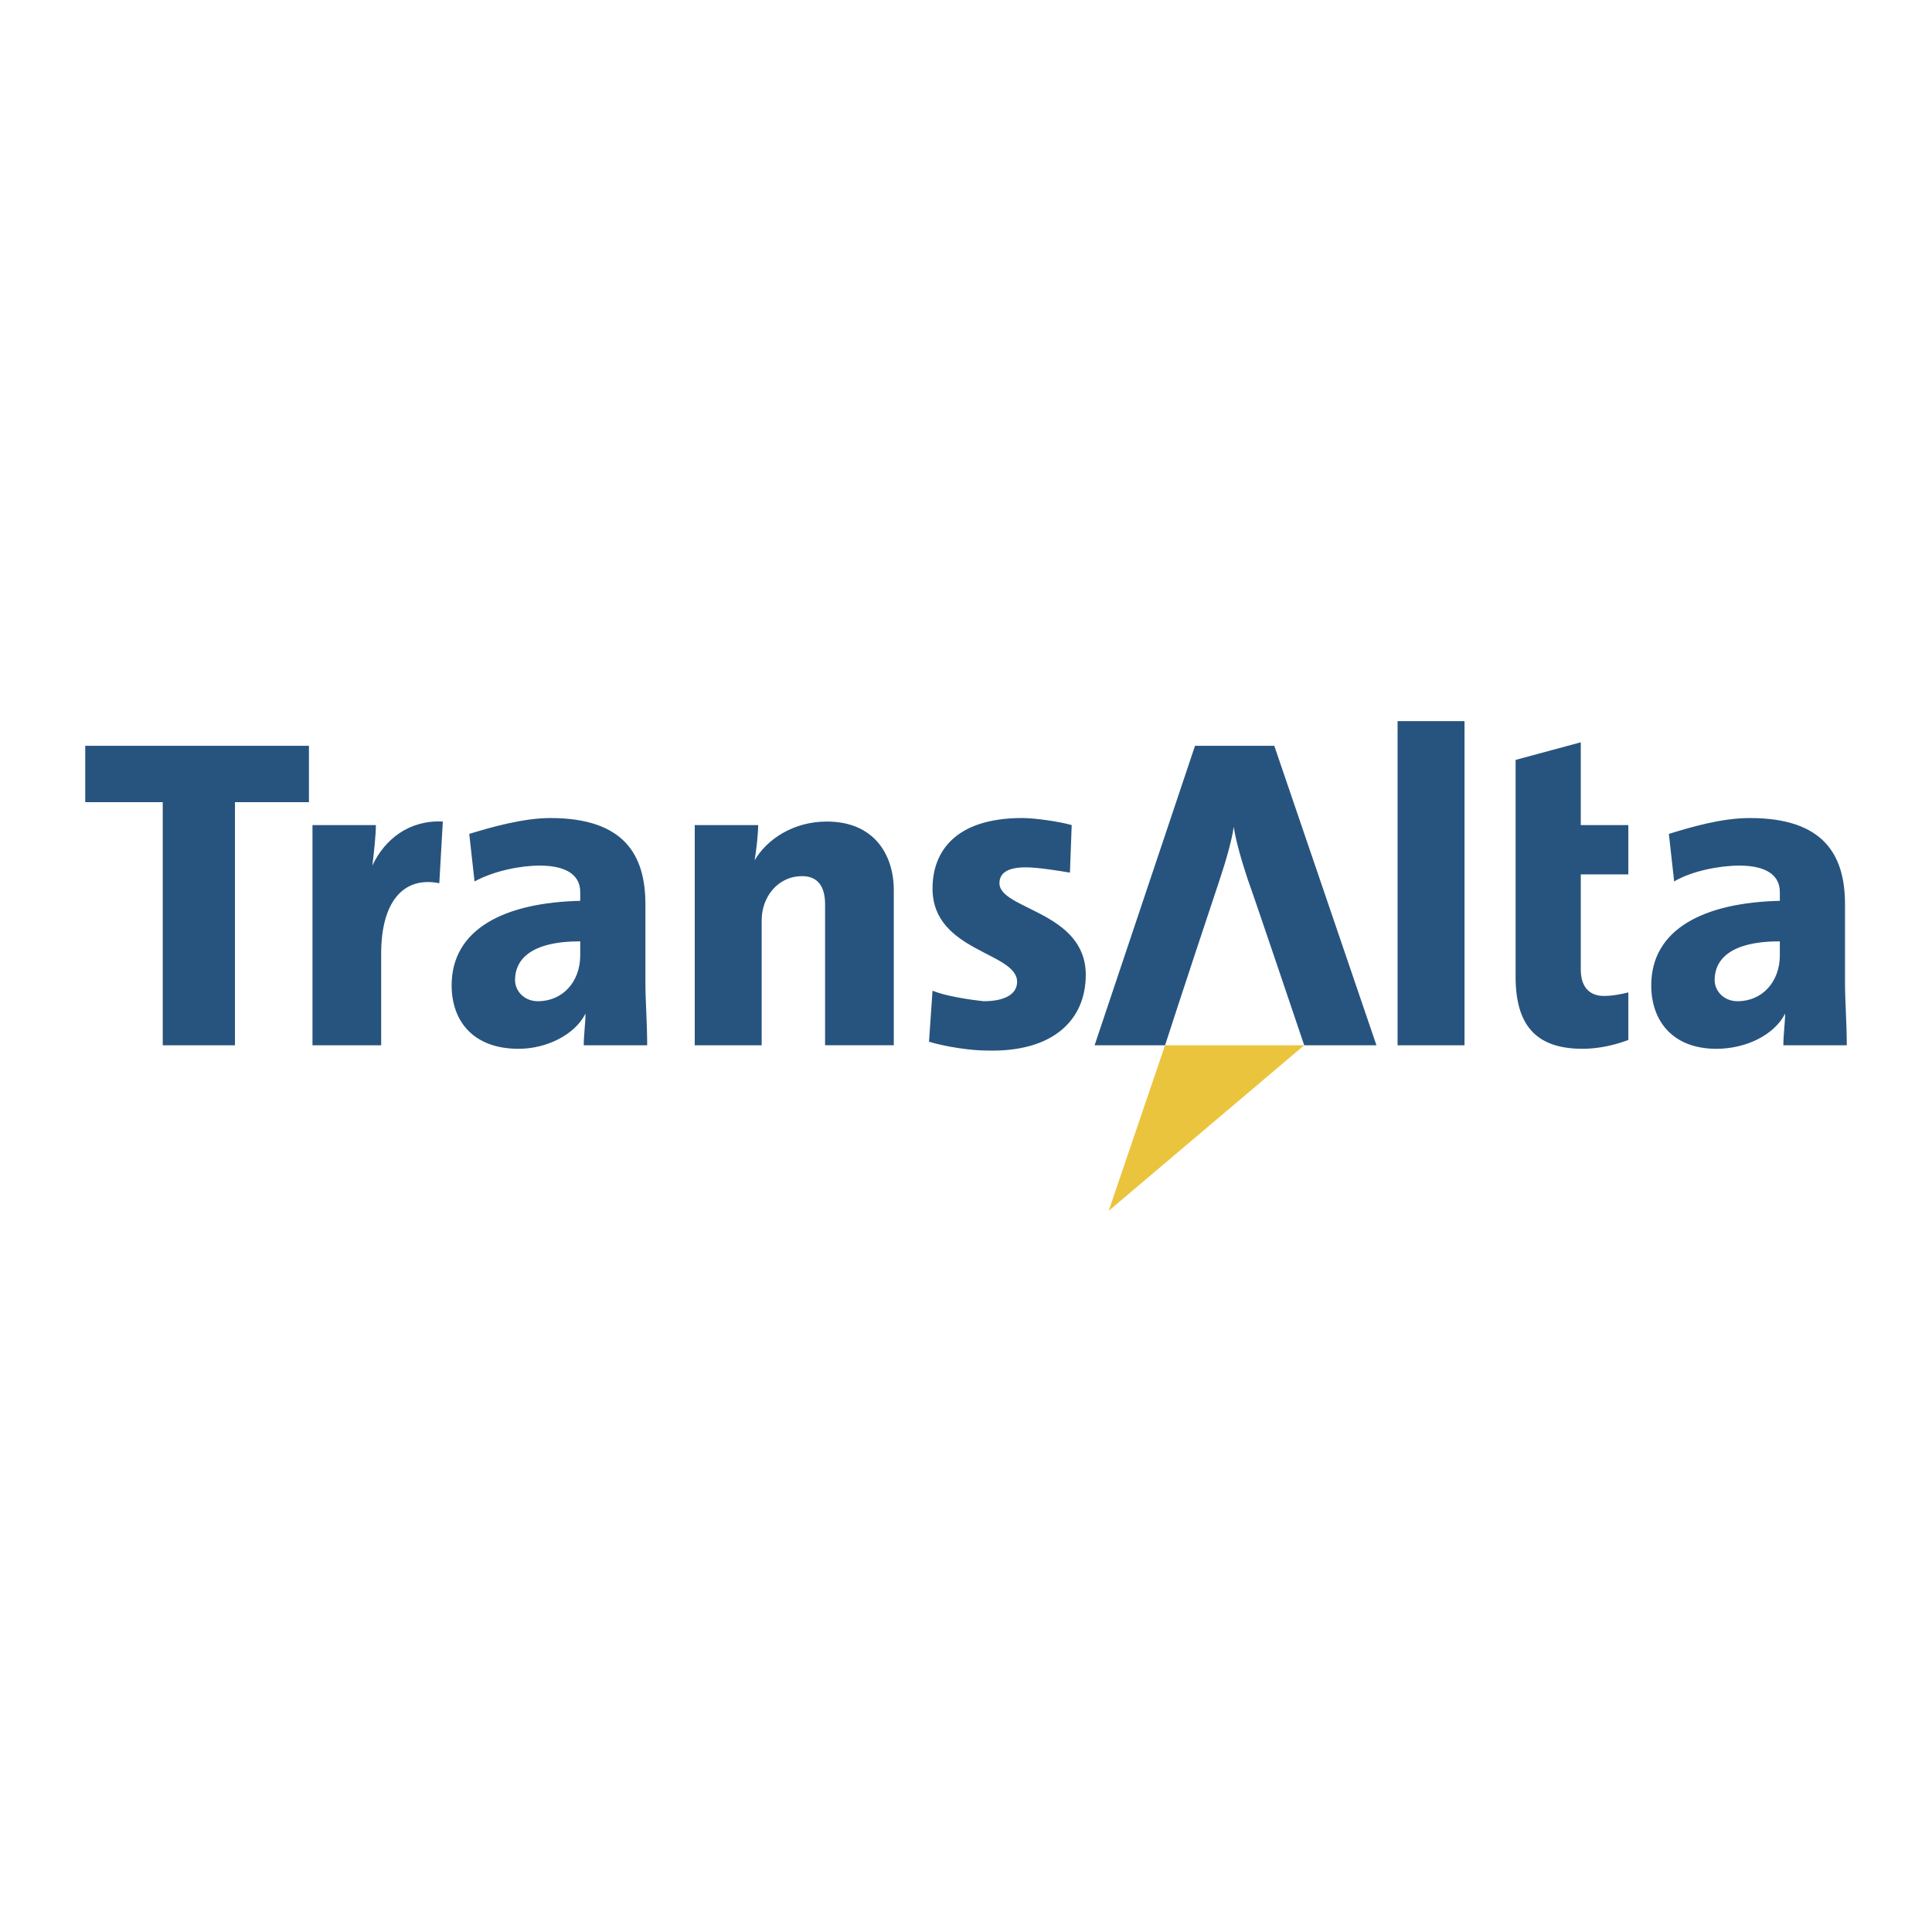 <svg xmlns="http://www.w3.org/2000/svg" width="2500" height="2500" viewBox="0 0 192.756 192.756"><g fill-rule="evenodd" clip-rule="evenodd"><path fill="#fff" d="M0 0h192.756v192.756H0V0z"/><path fill="#27547e" d="M23.443 80.034v24.253h-7.206V80.034H8.504V74.41h22.32v5.624h-7.381zM43.83 88.118c-3.515-.703-5.8 1.758-5.8 7.03v9.139h-6.854V82.318h6.327c0 .878-.176 2.636-.352 4.042 1.23-2.636 3.691-4.569 7.03-4.394l-.351 6.152zM58.241 104.287c0-1.055.176-2.285.176-3.164-1.055 2.109-3.867 3.516-6.679 3.516-4.569 0-6.678-2.812-6.678-6.328 0-5.623 5.272-8.259 12.83-8.435v-.879c0-1.582-1.23-2.636-4.042-2.636-1.934 0-4.569.527-6.503 1.582l-.527-4.745c2.285-.703 5.448-1.582 8.084-1.582 7.381 0 9.491 3.691 9.491 8.612v7.908c0 1.582.176 4.043.176 6.152h-6.328v-.001zm-.352-10.37c-5.097 0-6.503 1.934-6.503 3.866 0 1.055.879 2.109 2.285 2.109 2.46 0 4.218-1.934 4.218-4.569v-1.406zM177.926 104.287c0-1.055.176-2.285.176-3.164-1.055 2.109-3.867 3.516-6.855 3.516-4.393 0-6.502-2.812-6.502-6.328 0-5.623 5.271-8.259 12.83-8.435v-.879c0-1.582-1.23-2.636-4.043-2.636-1.934 0-4.744.527-6.502 1.582l-.527-4.745c2.285-.703 5.271-1.582 8.084-1.582 7.381 0 9.49 3.691 9.49 8.612v7.908c0 1.582.176 4.043.176 6.152h-6.327v-.001zm-.352-10.37c-5.098 0-6.504 1.934-6.504 3.866 0 1.055.879 2.109 2.285 2.109 2.461 0 4.219-1.934 4.219-4.569v-1.406zM82.318 104.287v-14.06c0-1.758-.703-2.812-2.284-2.812-2.461 0-4.042 2.109-4.042 4.394v12.479h-6.678v-21.97h6.327c0 .878-.176 2.46-.351 3.515 1.23-2.109 3.866-3.867 7.205-3.867 4.746 0 6.679 3.339 6.679 6.854v15.466h-6.856v.001zM98.486 104.814c-1.581 0-4.042-.352-5.799-.879l.352-5.098c1.23.527 3.515.879 5.096 1.055 2.109 0 3.34-.703 3.34-1.934 0-2.987-8.436-2.987-8.436-9.314 0-3.69 2.285-7.03 8.963-7.03 1.23 0 3.691.352 4.922.703l-.176 4.745c-1.055-.176-3.164-.527-4.395-.527-1.758 0-2.637.527-2.637 1.582 0 2.637 8.611 2.812 8.611 9.14.001 4.569-3.337 7.733-9.841 7.557zM139.436 71.949h6.679v32.338h-6.679V71.949zM124.498 87.767c-.703-2.109-1.23-4.042-1.406-5.272-.176 1.23-.703 3.164-1.406 5.272-3.691 11.071-5.447 16.521-5.447 16.521h-7.031l10.018-29.877h7.91l10.193 29.877h-7.207c-.001-.001-5.097-15.116-5.624-16.521z"/><path fill="#ebc43d" d="M110.613 120.807l5.625-16.52h13.883l-19.508 16.52z"/><path d="M151.211 75.816l6.504-1.758v8.26h4.744v4.921h-4.744v9.491c0 1.932 1.055 2.635 2.283 2.635.879 0 1.758-.176 2.461-.352v4.746c-1.406.527-2.988.879-4.568.879-4.746 0-6.68-2.461-6.68-7.205V75.816z" fill="#27547e"/></g></svg>
